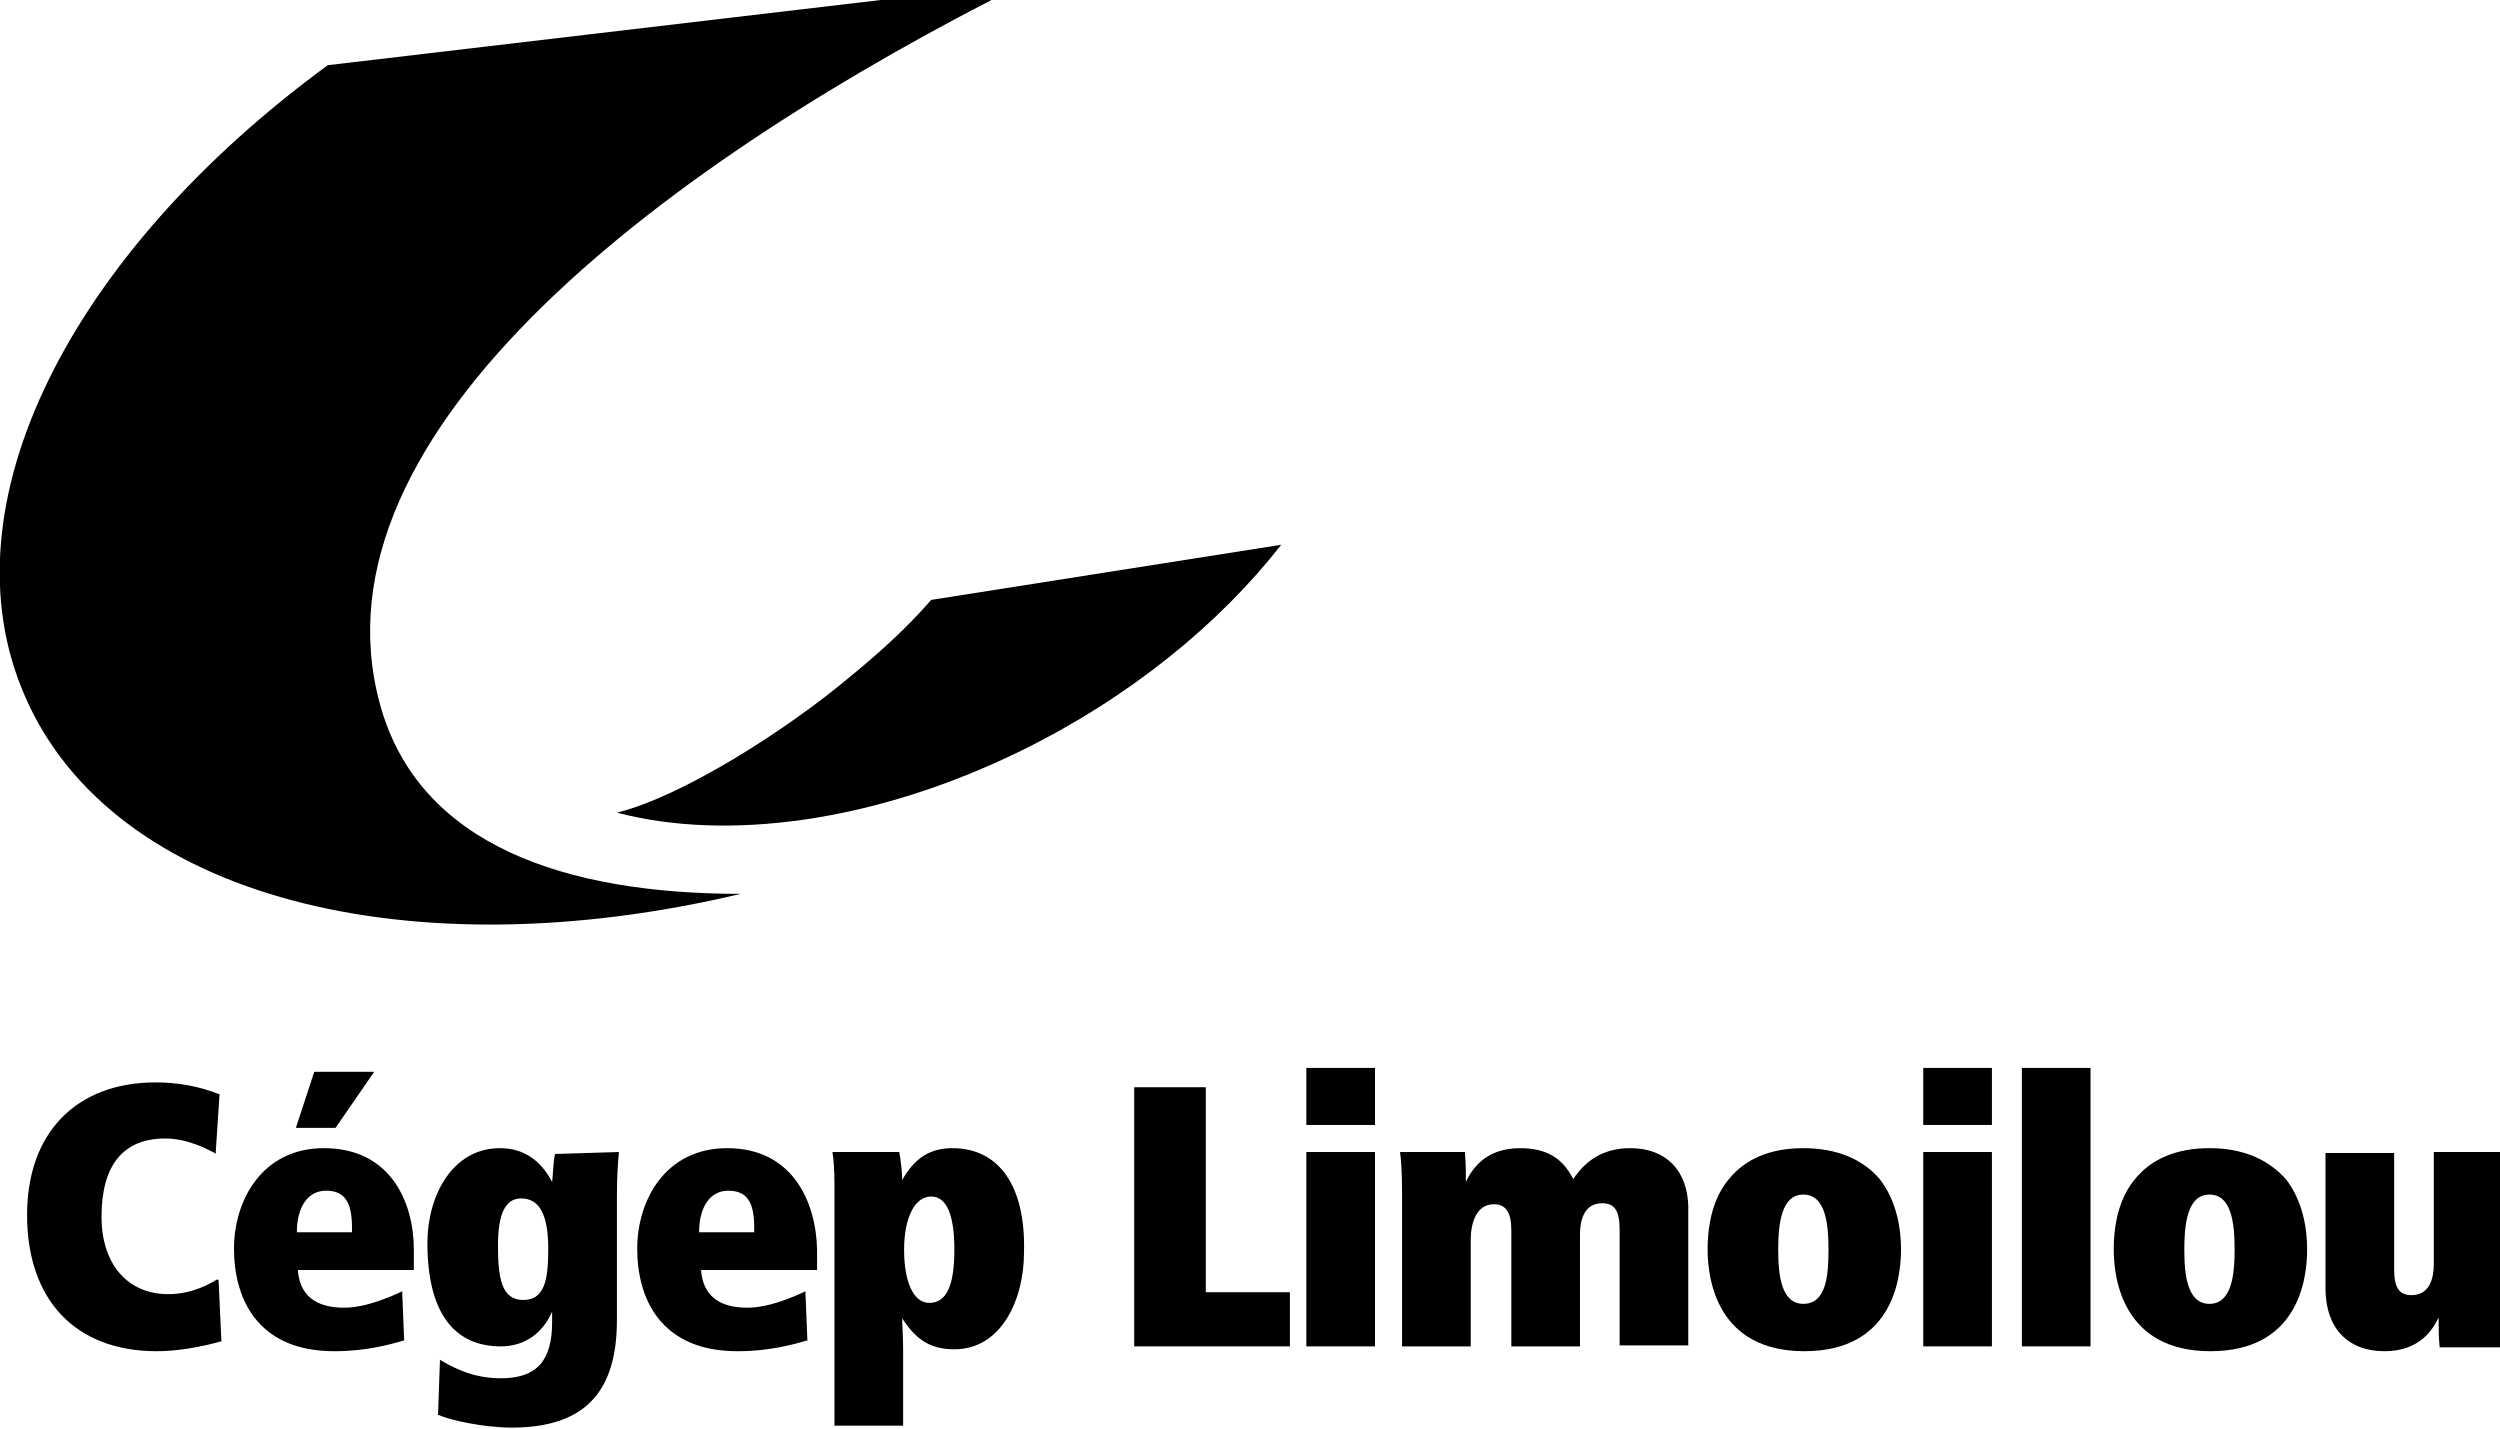 <svg width="147" height="84" viewBox="0 0 147 84" fill="none" xmlns="http://www.w3.org/2000/svg">
<g id="Logo_Header_SiteWeb_Noir" clip-path="url(#clip0_122_533)">
<g id="Group">
<g id="Group_2">
<path id="Vector" d="M22.345 41.415C17.91 25.268 39.572 9.348 60.268 -1L19.274 3.833C4.207 14.863 -3.468 29.702 1.478 40.96C6.652 52.843 24.164 57.164 43.552 52.559C33.261 52.559 24.619 49.716 22.345 41.415Z" fill="#000000"/>
<path id="Vector_2" d="M49.806 39.937C46.338 42.836 40.197 46.816 36.274 47.783C42.756 49.488 51.455 48.351 60.04 44.144C66.408 41.017 71.696 36.696 75.335 32.033L54.753 35.274C53.331 36.923 51.626 38.458 49.806 39.937Z" fill="#000000"/>
</g>
<g id="Group_3">
<path id="Vector_3" d="M12.736 75.244C12.452 75.415 11.371 76.097 9.893 76.097C7.505 76.097 5.97 74.335 5.97 71.549C5.97 68.535 7.221 66.943 9.722 66.943C11.087 66.943 12.281 67.625 12.622 67.796L12.679 67.853L12.906 64.385V64.328H12.85C11.712 63.873 10.462 63.645 9.154 63.645C4.492 63.645 1.592 66.602 1.592 71.435C1.592 76.438 4.435 79.451 9.211 79.451C10.405 79.451 11.712 79.224 12.963 78.883H13.02L12.85 75.244H12.736Z" fill="#000000"/>
<path id="Vector_4" d="M22.003 63.02H18.478L17.398 66.318H19.729L22.003 63.02Z" fill="#000000"/>
<path id="Vector_5" d="M19.047 67.512C15.408 67.512 13.759 70.582 13.759 73.425C13.759 74.733 14.044 76.609 15.351 77.916C16.375 78.94 17.796 79.451 19.672 79.451H19.729C21.492 79.451 22.97 79.053 23.709 78.826H23.766L23.652 76.04V75.926L23.538 75.983C22.174 76.609 21.094 76.893 20.241 76.893C18.535 76.893 17.625 76.154 17.512 74.676H24.334V73.482C24.334 70.696 22.97 67.512 19.047 67.512ZM17.455 72.458C17.455 70.923 18.137 70.013 19.161 70.013C20.241 70.013 20.696 70.639 20.696 72.174V72.458H17.455Z" fill="#000000"/>
<path id="Vector_6" d="M32.636 67.853C32.522 68.365 32.522 69.047 32.465 69.502C31.783 68.194 30.759 67.512 29.395 67.512C26.609 67.512 25.131 70.298 25.131 73.084C25.131 77.064 26.609 79.167 29.452 79.167C30.816 79.167 31.896 78.428 32.465 77.12V77.746C32.465 80.02 31.555 81.043 29.452 81.043C27.803 81.043 26.666 80.418 25.983 80.02L25.87 79.963L25.756 83.204H25.813C26.381 83.488 28.428 83.943 30.077 83.943C34.284 83.943 36.274 81.953 36.274 77.632V70.411C36.274 69.217 36.331 68.365 36.388 67.796V67.739L32.636 67.853ZM32.237 73.425C32.237 75.301 32.01 76.438 30.759 76.438C29.508 76.438 29.281 75.187 29.281 73.254C29.281 71.321 29.736 70.468 30.645 70.468C31.726 70.468 32.237 71.435 32.237 73.425Z" fill="#000000"/>
<path id="Vector_7" d="M42.756 67.512C39.117 67.512 37.468 70.582 37.468 73.425C37.468 74.733 37.752 76.609 39.06 77.916C40.084 78.94 41.505 79.451 43.381 79.451H43.438C45.201 79.451 46.679 79.053 47.418 78.826H47.475L47.361 76.04V75.926L47.248 75.983C45.883 76.609 44.803 76.893 43.95 76.893C42.244 76.893 41.334 76.154 41.221 74.676H48.044V73.482C47.987 70.696 46.622 67.512 42.756 67.512ZM41.107 72.458C41.107 70.923 41.789 70.013 42.813 70.013C43.893 70.013 44.348 70.639 44.348 72.174V72.458H41.107Z" fill="#000000"/>
<path id="Vector_8" d="M56.003 67.512C54.696 67.512 53.786 68.08 53.047 69.388C53.047 68.933 52.99 68.478 52.933 68.08L52.876 67.739H48.953V67.796C49.01 68.08 49.067 68.763 49.067 69.672V83.829H53.104V79.338C53.104 78.542 53.047 77.916 53.047 77.518C53.9 78.826 54.753 79.338 56.117 79.338C58.903 79.338 60.211 76.381 60.211 73.652C60.325 69.729 58.733 67.512 56.003 67.512ZM56.117 73.482C56.117 75.585 55.662 76.609 54.639 76.609C53.729 76.609 53.161 75.415 53.161 73.482C53.161 71.605 53.786 70.355 54.753 70.355C55.662 70.355 56.117 71.435 56.117 73.482Z" fill="#000000"/>
<path id="Vector_9" d="M70.9 63.93H66.692V79.167H75.846V75.983H70.9V63.93Z" fill="#000000"/>
<path id="Vector_10" d="M80.85 62.793H76.813V66.147H80.85V62.793Z" fill="#000000"/>
<path id="Vector_11" d="M80.85 67.739H76.813V79.167H80.85V67.739Z" fill="#000000"/>
<path id="Vector_12" d="M95.859 67.512C94.381 67.512 93.301 68.137 92.505 69.331C91.88 68.08 90.913 67.512 89.378 67.512C87.331 67.512 86.535 68.763 86.194 69.502C86.194 69.047 86.194 68.308 86.137 67.796V67.739H82.328V67.796C82.385 68.137 82.442 69.047 82.442 70.184V79.167H86.478V72.913C86.478 71.89 86.819 70.809 87.843 70.809C88.525 70.809 88.866 71.264 88.866 72.344V79.167H92.903V72.572C92.903 71.776 93.13 70.752 94.211 70.752C94.95 70.752 95.234 71.207 95.234 72.288V79.11H99.271V70.923C99.214 68.819 97.963 67.512 95.859 67.512Z" fill="#000000"/>
<path id="Vector_13" d="M106.037 67.512C104.104 67.512 102.625 68.137 101.659 69.331C100.806 70.355 100.408 71.776 100.408 73.482C100.408 75.244 100.977 79.451 106.094 79.451C111.211 79.451 111.779 75.301 111.779 73.482C111.779 71.776 111.324 70.355 110.528 69.331C109.505 68.137 107.97 67.512 106.037 67.512ZM106.037 76.666C104.729 76.666 104.559 74.96 104.559 73.482C104.559 72.003 104.729 70.241 106.037 70.241C107.345 70.241 107.515 71.947 107.515 73.482C107.515 74.96 107.401 76.666 106.037 76.666Z" fill="#000000"/>
<path id="Vector_14" d="M117.124 67.739H113.087V79.167H117.124V67.739Z" fill="#000000"/>
<path id="Vector_15" d="M117.124 62.793H113.087V66.147H117.124V62.793Z" fill="#000000"/>
<path id="Vector_16" d="M122.923 62.793H118.886V79.167H122.923V62.793Z" fill="#000000"/>
<path id="Vector_17" d="M129.916 67.512C127.983 67.512 126.505 68.137 125.538 69.331C124.686 70.355 124.288 71.776 124.288 73.482C124.288 75.244 124.856 79.451 129.973 79.451C135.09 79.451 135.659 75.301 135.659 73.482C135.659 71.776 135.204 70.355 134.408 69.331C133.328 68.137 131.849 67.512 129.916 67.512ZM129.916 76.666C128.609 76.666 128.438 74.96 128.438 73.482C128.438 72.003 128.609 70.241 129.916 70.241C131.224 70.241 131.395 71.947 131.395 73.482C131.395 74.96 131.224 76.666 129.916 76.666Z" fill="#000000"/>
<path id="Vector_18" d="M147.258 79.111C147.201 78.826 147.144 78.087 147.144 77.234V67.739H143.107V74.335C143.107 75.131 142.88 76.154 141.799 76.154C141.06 76.154 140.776 75.699 140.776 74.619V67.796H136.739V75.756C136.739 78.087 138.047 79.452 140.207 79.452C142.254 79.452 143.05 78.201 143.391 77.462C143.391 77.916 143.391 78.656 143.448 79.167V79.224H147.258V79.111Z" fill="#000000"/>
</g>
</g>
</g>
<defs>
<clipPath id="clip0_122_533">
<rect width="147.314" height="85" fill="white" transform="translate(0 -1)"/>
</clipPath>
</defs>
</svg>
